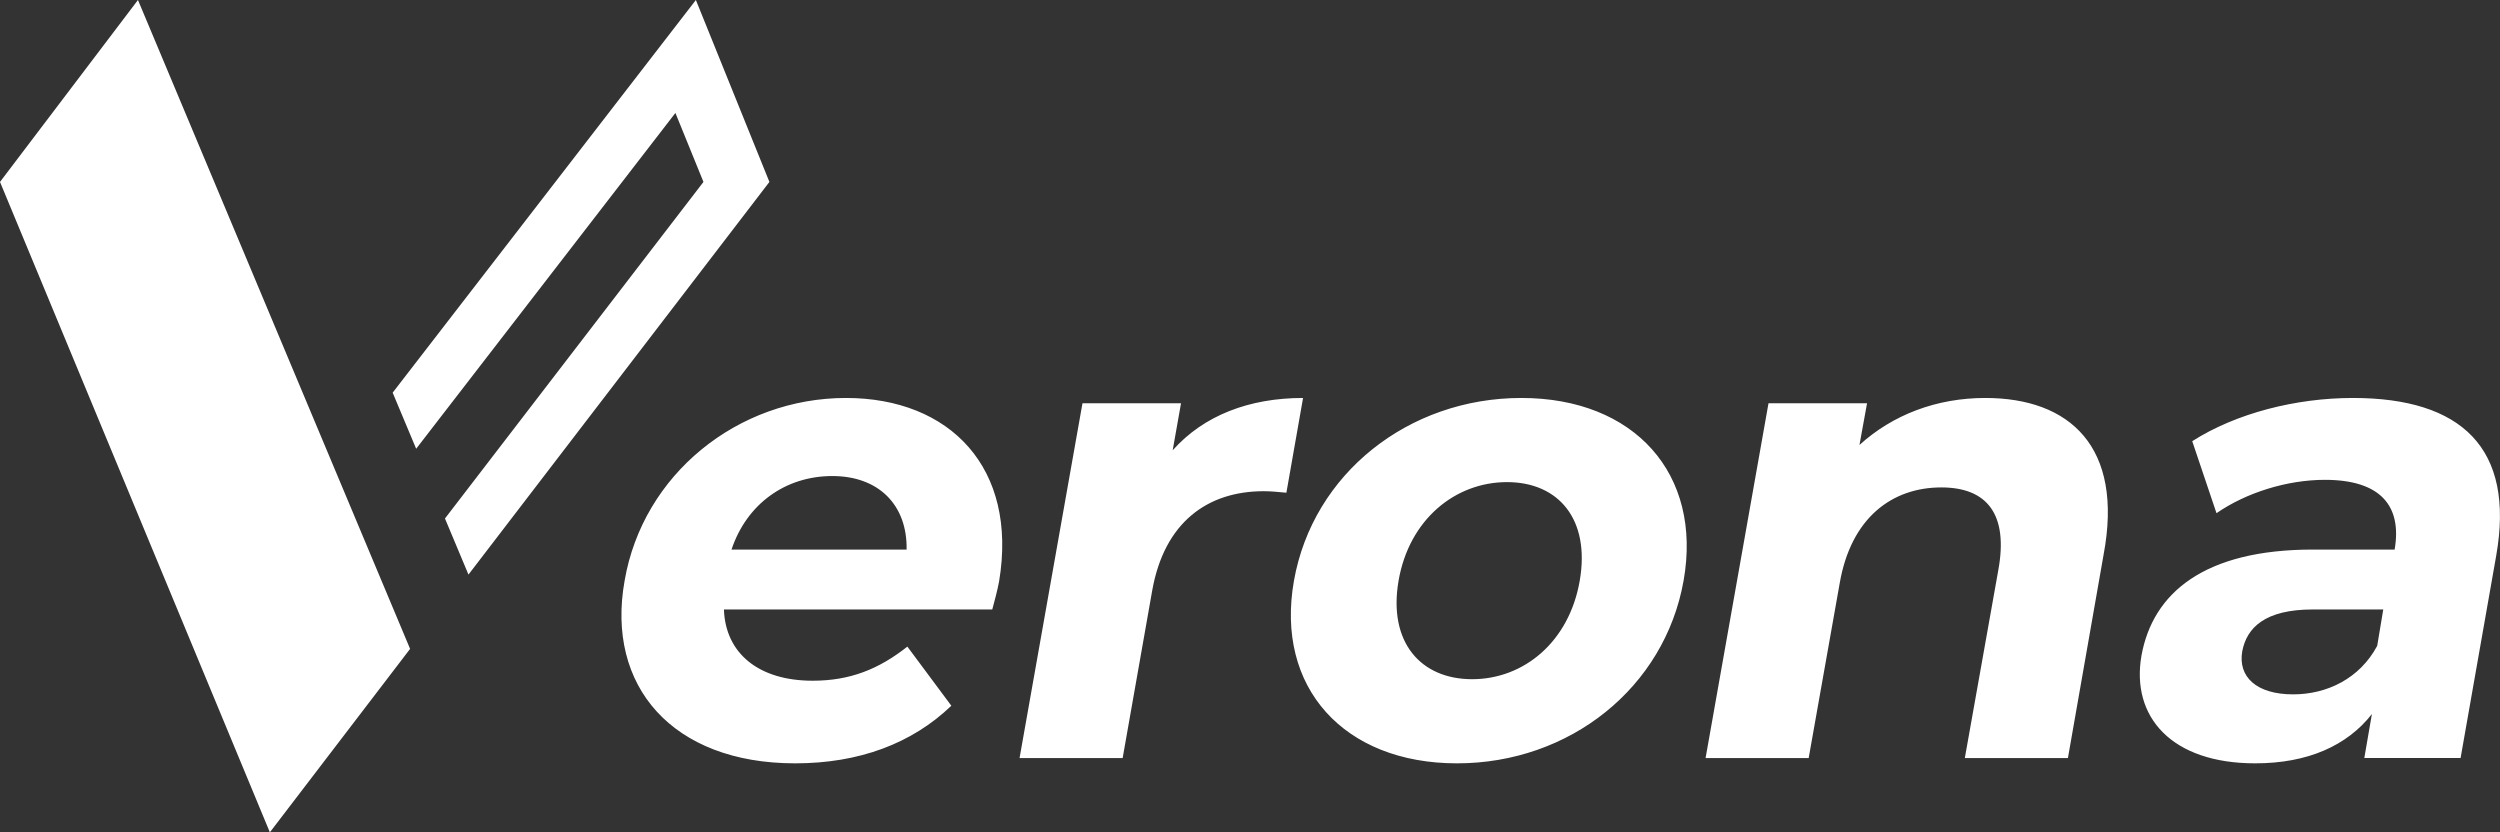 <?xml version="1.0" encoding="utf-8"?>
<!-- Generator: Adobe Illustrator 27.0.0, SVG Export Plug-In . SVG Version: 6.00 Build 0)  -->
<svg version="1.1" xmlns="http://www.w3.org/2000/svg" xmlns:xlink="http://www.w3.org/1999/xlink" x="0px" y="0px"
	 viewBox="0 0 329.8 109.8" style="enable-background:new 0 0 329.8 109.8;" xml:space="preserve">
<rect x="0" y="0" width="329.8" height="109.8" fill="#333333" stroke="none"/>
<style type="text/css">
	.st0{display:none;fill:#182B53;}
	.st1{display:none;}
	.st2{display:inline;fill:#231815;}
	.st3{display:inline;fill:#182B53;}
	.st4{fill:#00275F;}
	.st5{fill:#FFFFFF;}
	.st6{fill:#182B53;}
</style>
<g id="レイヤー_1">
</g>
<g id="レイヤー_2">
	<path class="st5" d="M91.8,0l-40,51.8l3.1,7.4l34.2-44.3l3.7,9.1L58.7,68.4l3.1,7.4L101.5,24L91.8,0z M111.6,52.5
		c-14.3,0-26.8,10.1-29.2,24.1c-2.5,13.9,6.3,24.1,22.5,24.1c8.4,0,15.4-2.6,20.6-7.6l-5.8-7.8c-3.8,3-7.6,4.5-12.5,4.5
		c-7.1,0-11.5-3.6-11.7-9.4h35.4c0.3-1.1,0.7-2.6,0.9-3.7C134.3,61.7,125.3,52.5,111.6,52.5z M96.5,72.5c2-6,7.1-9.7,13.3-9.7
		c6.1,0,9.9,3.8,9.8,9.7H96.5z M0,24l35.6,85.8l18.5-24.2L18.2,0L0,24z M310.4,52.5c-7.5,0-15.4,2-21.2,5.7l3.2,9.5
		c3.9-2.7,9.3-4.4,14.3-4.4c7.3,0,10.2,3.4,9.2,9.2h-10.8c-14.3,0-21.1,5.7-22.6,14c-1.4,8.1,4,14.2,15,14.2
		c6.9,0,12.1-2.3,15.4-6.5l-1,5.8h12.7l4.7-26.7C331.8,59.1,324.7,52.5,310.4,52.5z M313.6,85.2c-2.3,4.3-6.6,6.4-11.1,6.4
		c-4.8,0-7.3-2.3-6.7-5.7c0.6-3.1,3-5.5,9.3-5.5h9.3L313.6,85.2z M154.7,59.4l1.1-6.2h-13l-8.3,46.8h13.6l3.9-22.1
		c1.6-9,7.3-13.1,14.7-13.1c1,0,1.9,0.1,3,0.2l2.2-12.5C164.8,52.5,158.8,54.8,154.7,59.4z M200.7,52.5c-14.9,0-27.5,10-30,24.1
		c-2.5,14.1,6.6,24.1,21.5,24.1s27.4-10,29.9-24.1C224.6,62.5,215.6,52.5,200.7,52.5z M208.4,76.6c-1.4,8.1-7.4,13-14.2,13
		s-11.1-4.9-9.7-13c1.4-8.1,7.5-13,14.3-13C205.6,63.6,209.8,68.5,208.4,76.6z M261.9,52.5c-6.4,0-12.2,2.2-16.6,6.2l1-5.5h-13
		l-8.3,46.8h13.6l4.1-23.1c1.5-8.6,6.9-12.6,13.4-12.6c6,0,8.9,3.5,7.5,11l-4.4,24.7h13.6l4.7-26.8C280.2,58.9,273,52.5,261.9,52.5z
		"/>
</g>
</svg>
